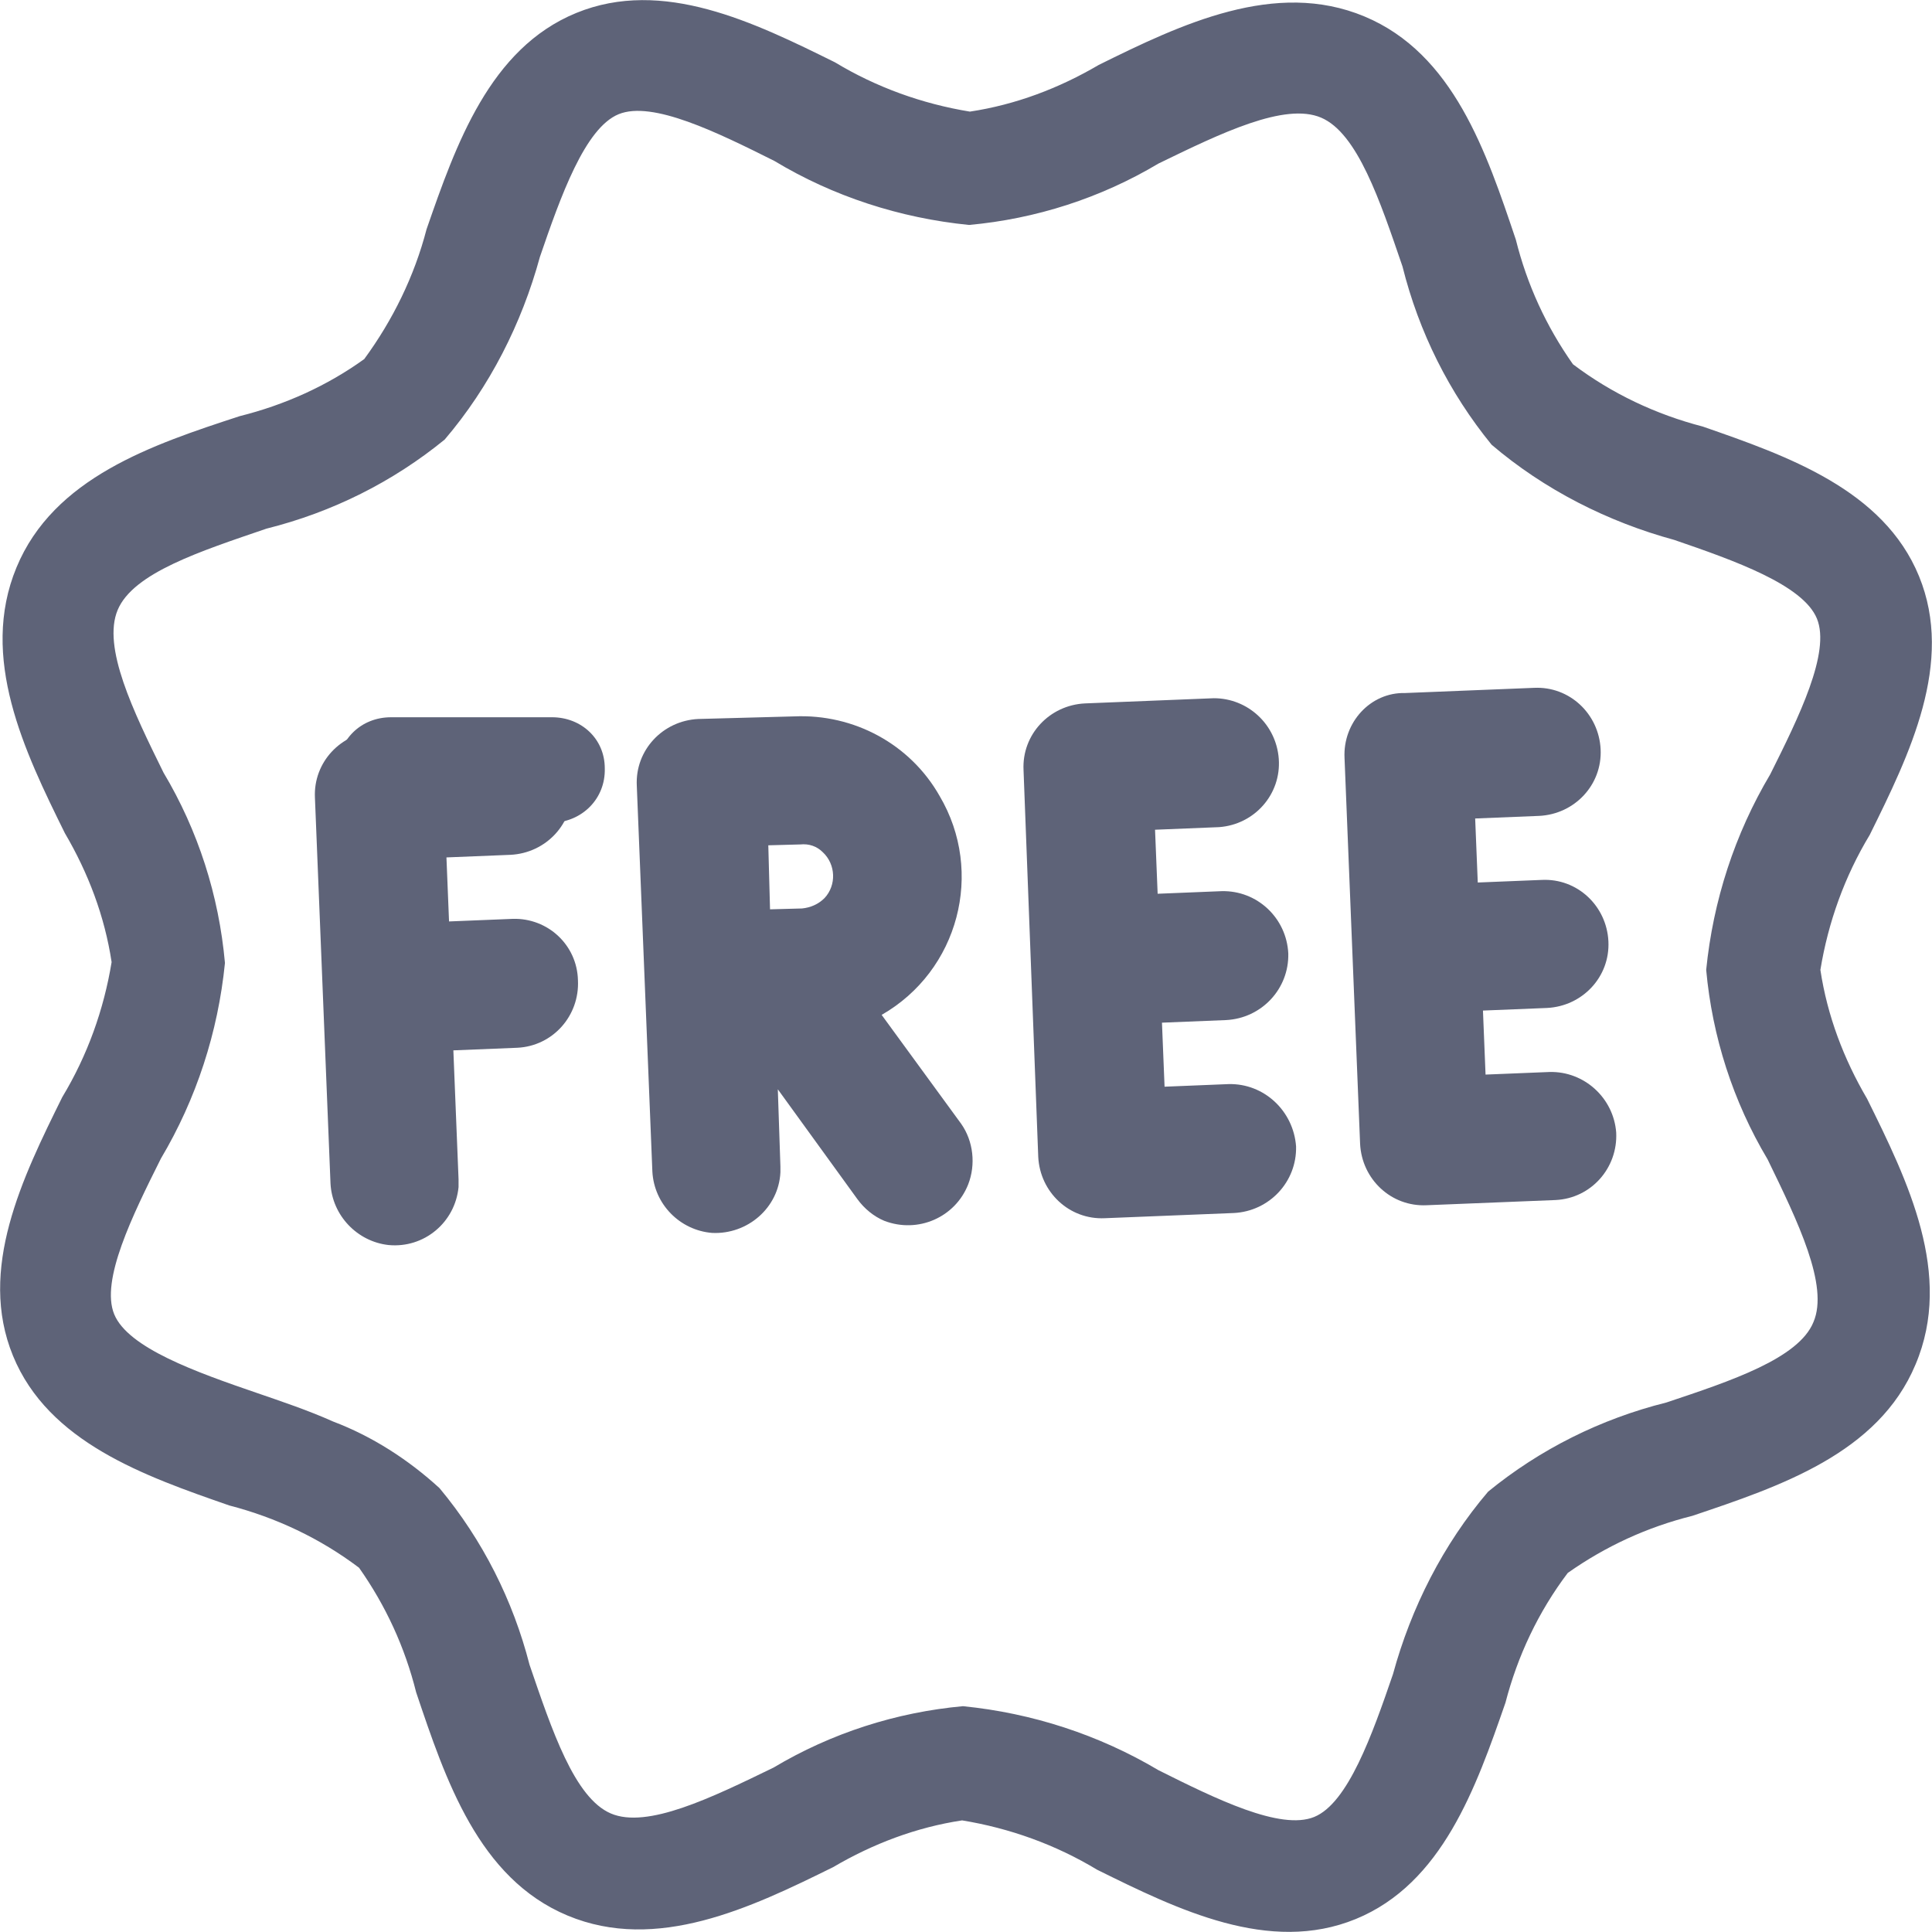 <?xml version="1.0" encoding="utf-8"?>
<!-- Generator: Adobe Illustrator 28.1.0, SVG Export Plug-In . SVG Version: 6.00 Build 0)  -->
<svg version="1.1" id="Layer_1" xmlns="http://www.w3.org/2000/svg" xmlns:xlink="http://www.w3.org/1999/xlink" x="0px" y="0px"
	 viewBox="0 0 22.33 22.33" enable-background="new 0 0 22.33 22.33" xml:space="preserve">
<g>
	<path fill="#5E6378" d="M6.38,8.29c-0.31,0-0.62,0-0.93,0c-0.31,0-0.62,0-0.93,0c-0.35,0-0.61,0.26-0.62,0.6
		c0,0.35,0.26,0.62,0.62,0.62c0.62,0,1.24,0,1.86,0C6.73,9.5,7,9.23,6.99,8.88C6.99,8.54,6.72,8.29,6.38,8.29z"/>
	<g>
		<path fill="#5E6378" d="M21.58,12.7c-0.27-0.46-0.46-0.96-0.54-1.49c0.09-0.55,0.28-1.08,0.57-1.56c0.46-0.93,0.98-1.99,0.57-2.99
			c-0.41-1-1.52-1.39-2.5-1.73c-0.54-0.14-1.05-0.38-1.5-0.72c-0.31-0.44-0.53-0.92-0.66-1.44c-0.34-1.01-0.72-2.15-1.75-2.58
			s-2.12,0.09-3.07,0.56c-0.46,0.27-0.96,0.46-1.49,0.54c-0.55-0.09-1.08-0.28-1.56-0.57C8.72,0.26,7.66-0.26,6.66,0.15
			s-1.39,1.52-1.73,2.5C4.79,3.19,4.54,3.7,4.21,4.15C3.78,4.46,3.29,4.68,2.77,4.81C1.76,5.14,0.62,5.52,0.19,6.56
			s0.09,2.12,0.56,3.07c0.27,0.46,0.46,0.96,0.54,1.49c-0.09,0.55-0.28,1.08-0.57,1.56c-0.46,0.93-0.98,1.99-0.57,2.99
			s1.52,1.39,2.5,1.73c0.54,0.14,1.05,0.38,1.5,0.72c0.31,0.44,0.53,0.92,0.66,1.44c0.34,1.01,0.72,2.15,1.75,2.58
			s2.12-0.09,3.07-0.56c0.46-0.27,0.96-0.46,1.49-0.54c0.55,0.09,1.08,0.28,1.56,0.57c0.93,0.46,1.99,0.98,2.99,0.57
			s1.39-1.52,1.73-2.5c0.14-0.54,0.38-1.05,0.72-1.5c0.44-0.31,0.92-0.53,1.44-0.66c1.01-0.34,2.15-0.72,2.58-1.75
			C22.58,14.73,22.05,13.65,21.58,12.7z M19.26,16.21c-0.76,0.19-1.46,0.54-2.06,1.03c-0.52,0.61-0.89,1.34-1.1,2.11
			c-0.24,0.7-0.52,1.49-0.91,1.65c-0.39,0.16-1.14-0.21-1.8-0.54c-0.69-0.41-1.46-0.66-2.26-0.74c-0.77,0.07-1.52,0.31-2.19,0.71
			c-0.72,0.35-1.46,0.71-1.88,0.53c-0.42-0.18-0.68-0.96-0.94-1.72C5.93,18.5,5.58,17.8,5.08,17.2c-0.36-0.33-0.78-0.6-1.23-0.77
			C3.56,16.3,3.26,16.2,2.97,16.1c-0.7-0.24-1.49-0.52-1.65-0.91s0.21-1.14,0.54-1.8c0.41-0.69,0.66-1.46,0.74-2.26
			C2.53,10.35,2.29,9.6,1.89,8.93C1.54,8.22,1.18,7.48,1.36,7.05s0.96-0.68,1.72-0.94c0.76-0.19,1.46-0.54,2.06-1.03
			c0.52-0.61,0.89-1.34,1.1-2.11c0.24-0.7,0.52-1.49,0.91-1.65s1.14,0.21,1.8,0.54C9.63,2.27,10.4,2.52,11.2,2.6
			c0.77-0.07,1.52-0.31,2.19-0.71c0.72-0.35,1.46-0.71,1.88-0.53c0.42,0.18,0.68,0.96,0.94,1.72c0.19,0.76,0.54,1.46,1.03,2.06
			c0.61,0.52,1.34,0.89,2.11,1.1c0.7,0.24,1.49,0.52,1.65,0.91c0.16,0.39-0.21,1.14-0.54,1.8c-0.41,0.69-0.66,1.46-0.74,2.26
			c0.07,0.77,0.31,1.52,0.71,2.19c0.35,0.72,0.71,1.46,0.53,1.88C20.79,15.7,20.01,15.96,19.26,16.21L19.26,16.21z"/>
		<path fill="#5E6378" d="M5.93,10.62l-0.74,0.03L5.16,9.91L5.9,9.88c0.41-0.02,0.73-0.36,0.71-0.77C6.6,8.7,6.25,8.38,5.84,8.39
			L4.35,8.45C3.94,8.47,3.62,8.81,3.64,9.22l0.09,2.23l0.09,2.23c0.02,0.37,0.31,0.67,0.67,0.71c0.41,0.04,0.77-0.26,0.81-0.67
			c0-0.03,0-0.06,0-0.09l-0.06-1.49l0.74-0.03c0.41-0.02,0.72-0.37,0.7-0.78C6.67,10.92,6.33,10.61,5.93,10.62L5.93,10.62z"/>
		<path fill="#5E6378" d="M11.11,12.99l-0.92-1.26c0.89-0.51,1.19-1.65,0.67-2.53c-0.34-0.6-0.99-0.95-1.68-0.92L8.07,8.31
			C7.66,8.33,7.34,8.67,7.36,9.08c0,0,0,0,0,0l0.18,4.46c0.02,0.38,0.32,0.68,0.69,0.71c0.41,0.02,0.77-0.29,0.79-0.7
			c0-0.02,0-0.04,0-0.07l-0.03-0.89l0.92,1.27c0.08,0.11,0.19,0.2,0.31,0.25c0.39,0.15,0.82-0.04,0.97-0.42
			C11.28,13.46,11.25,13.19,11.11,12.99z M9.51,9.85c0.15,0.14,0.16,0.38,0.02,0.53c-0.07,0.07-0.16,0.11-0.26,0.12L8.9,10.51
			L8.88,9.77l0.37-0.01C9.35,9.75,9.44,9.78,9.51,9.85L9.51,9.85z"/>
		<path fill="#5E6378" d="M14.2,12.53l-0.74,0.03l-0.03-0.74l0.74-0.03c0.41-0.02,0.73-0.36,0.72-0.77
			c-0.02-0.41-0.36-0.73-0.77-0.72l-0.74,0.03l-0.03-0.74l0.74-0.03c0.41-0.03,0.72-0.38,0.69-0.79c-0.03-0.4-0.36-0.7-0.75-0.7
			l-1.49,0.06c-0.41,0.02-0.73,0.36-0.71,0.77l0.17,4.47c0.02,0.41,0.36,0.73,0.77,0.71l1.49-0.06c0.41-0.02,0.73-0.36,0.72-0.77
			C14.95,12.84,14.61,12.52,14.2,12.53z"/>
		<path fill="#5E6378" d="M17.91,12.39l-0.74,0.03l-0.03-0.74l0.74-0.03c0.41-0.02,0.73-0.36,0.71-0.77
			c-0.02-0.41-0.36-0.73-0.77-0.71l0,0l-0.74,0.03l-0.03-0.74l0.74-0.03c0.41-0.02,0.73-0.36,0.71-0.77
			c-0.02-0.41-0.36-0.73-0.77-0.71l0,0l-1.49,0.06C15.84,8,15.52,8.35,15.54,8.76l0.09,2.23l0.09,2.23
			c0.02,0.41,0.36,0.73,0.77,0.71l1.49-0.06c0.41-0.02,0.72-0.37,0.7-0.78C18.65,12.69,18.31,12.38,17.91,12.39z"/>
	</g>
</g>
</svg>

